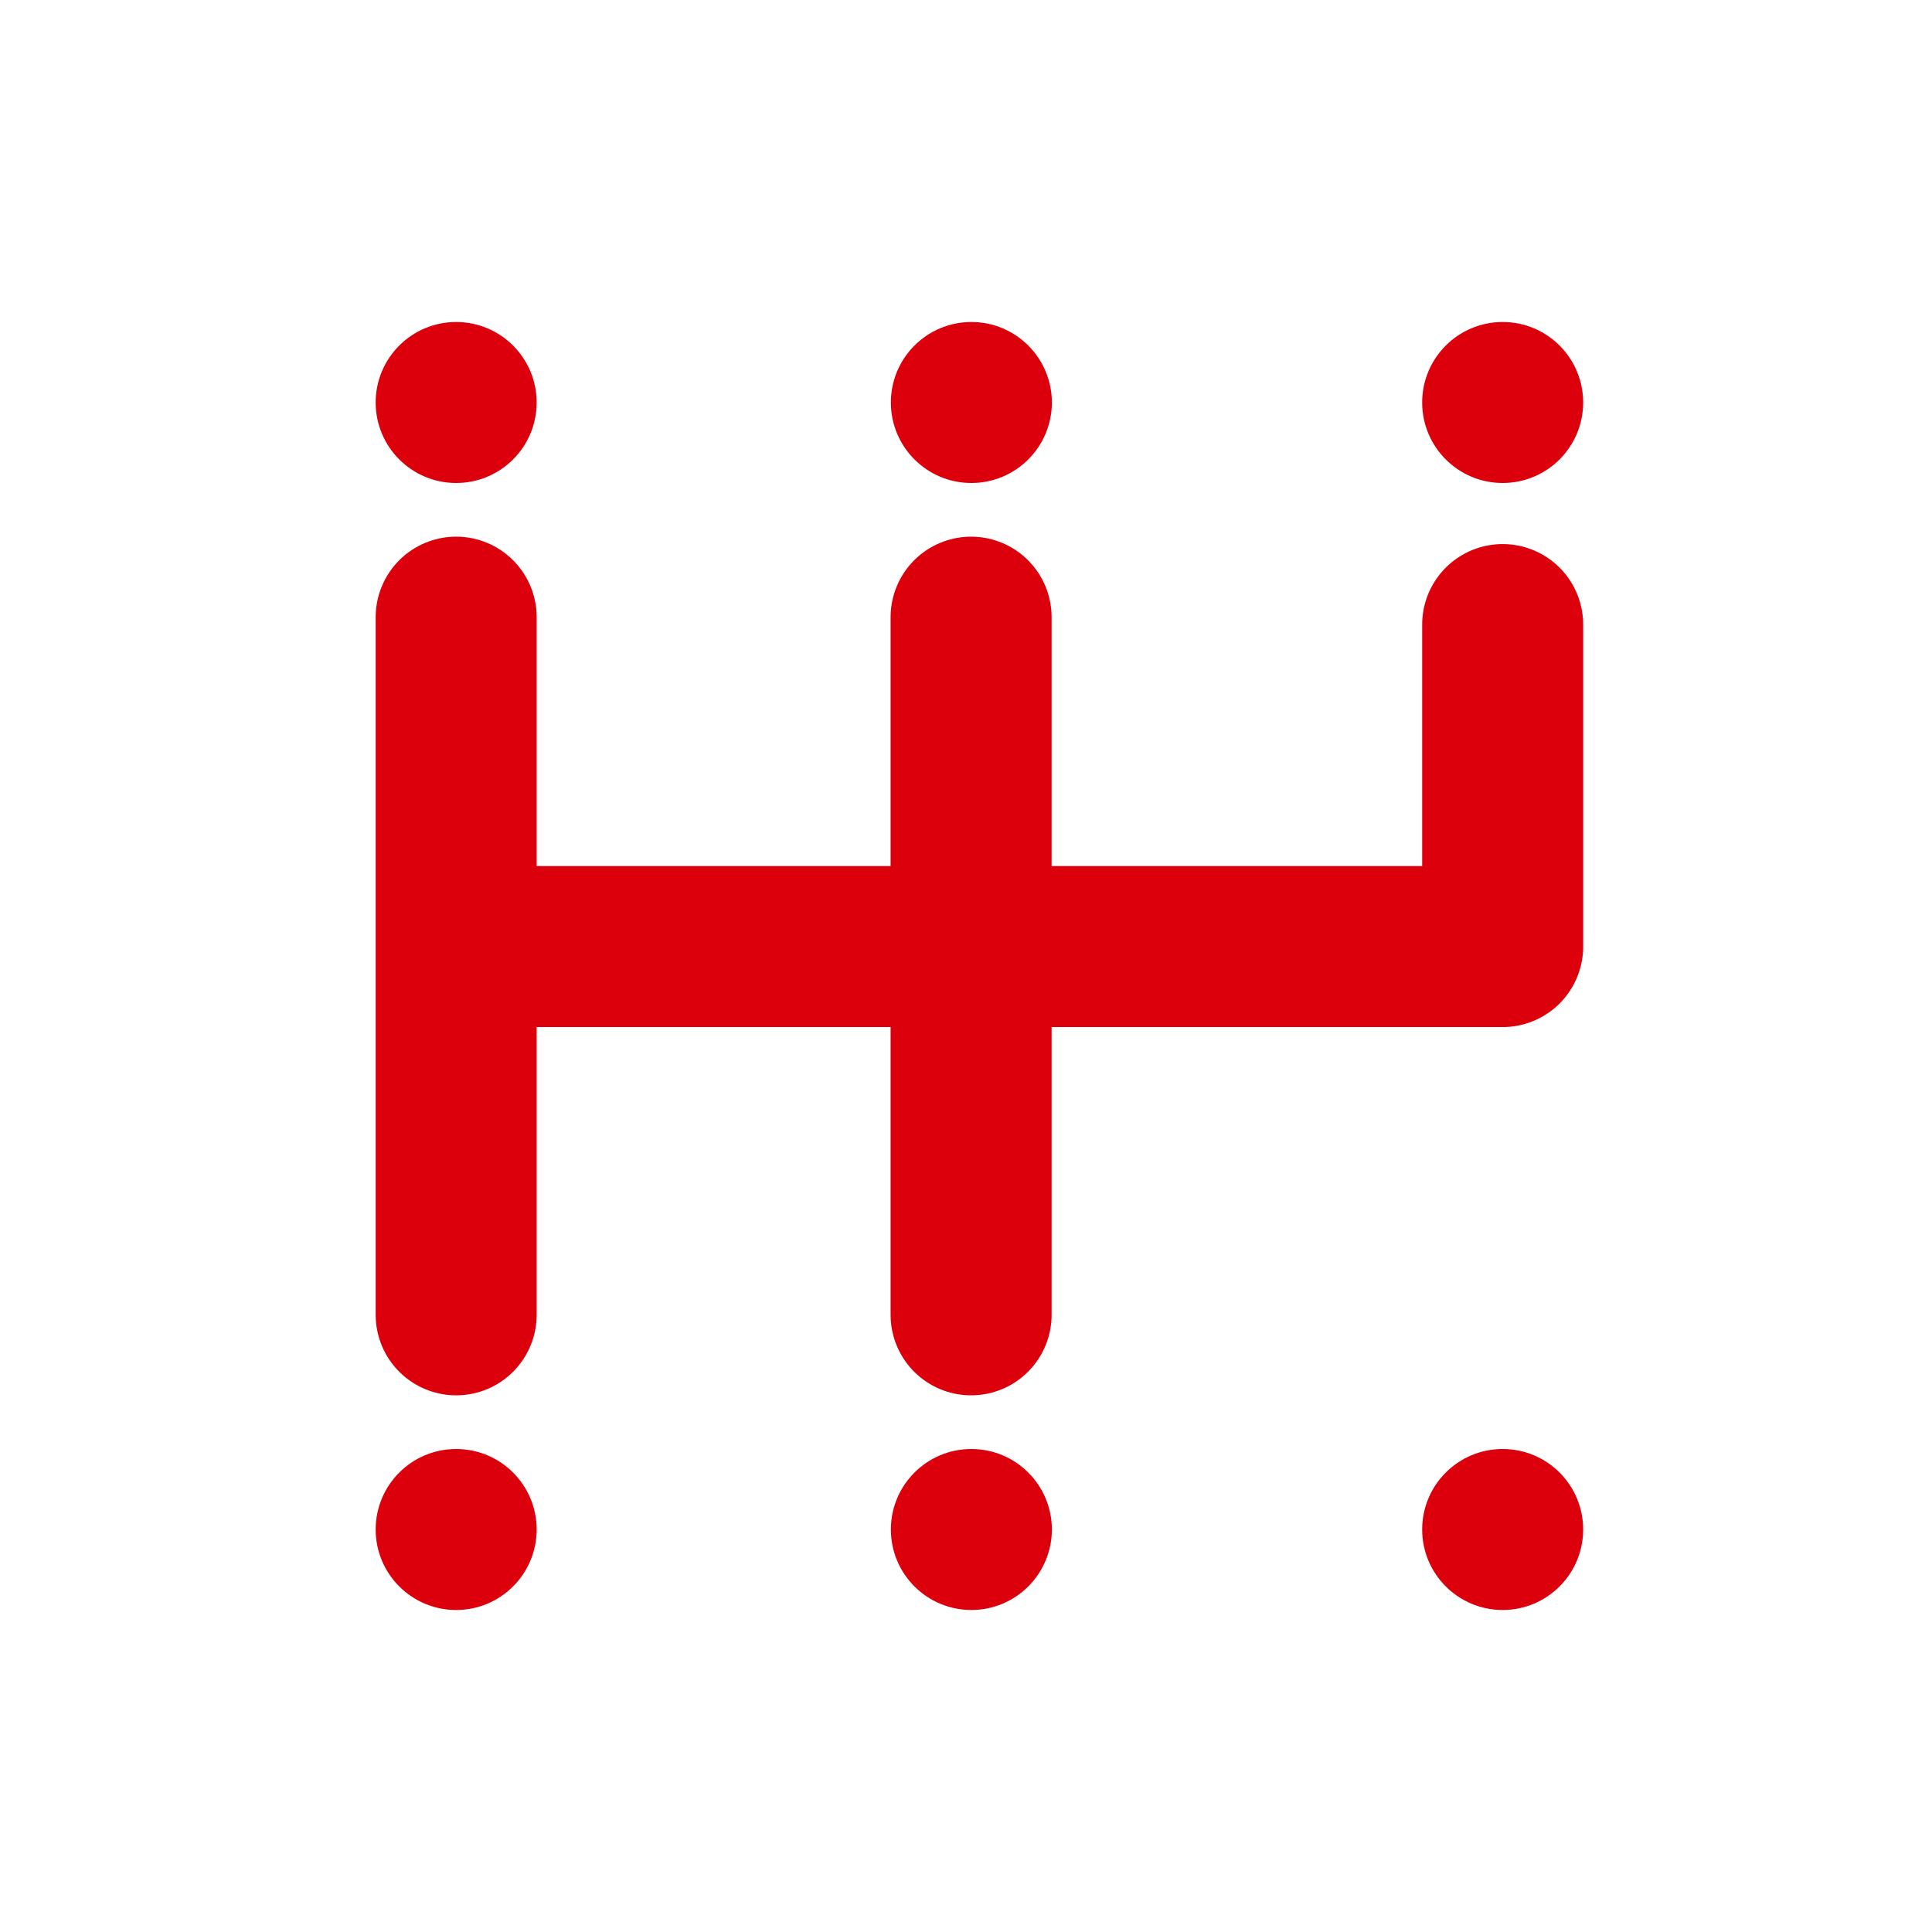 <svg id="コンポーネント_38_2" data-name="コンポーネント 38 – 2" xmlns="http://www.w3.org/2000/svg" xmlns:xlink="http://www.w3.org/1999/xlink" width="36" height="36" viewBox="0 0 36 36">
  <defs>
    <clipPath id="clip-path">
      <rect id="長方形_5843" data-name="長方形 5843" width="36" height="36" transform="translate(394 946)" fill="#fff" stroke="#707070" stroke-width="1"/>
    </clipPath>
  </defs>
  <g id="icon" transform="translate(-394 -946)" clip-path="url(#clip-path)">
    <g id="グループ_15814" data-name="グループ 15814" transform="translate(399.5 952)">
      <path id="パス_2563" data-name="パス 2563" d="M22,5v6H3" transform="translate(0.5 0.638)" fill="none" stroke="#dc000c" stroke-linecap="round" stroke-linejoin="round" stroke-width="3"/>
      <path id="パス_2564" data-name="パス 2564" d="M11,5V18" transform="translate(1.595 0.5)" fill="none" stroke="#dc000c" stroke-linecap="round" stroke-linejoin="round" stroke-width="3"/>
      <path id="パス_2565" data-name="パス 2565" d="M3,5V18" transform="translate(0 0.5)" fill="none" stroke="#dc000c" stroke-linecap="round" stroke-linejoin="round" stroke-width="3"/>
      <circle id="楕円形_17" data-name="楕円形 17" cx="1.5" cy="1.5" r="1.5" transform="translate(21)" fill="#dc000c"/>
      <circle id="楕円形_18" data-name="楕円形 18" cx="1.5" cy="1.5" r="1.5" transform="translate(11.1)" fill="#dc000c"/>
      <circle id="楕円形_19" data-name="楕円形 19" cx="1.5" cy="1.5" r="1.5" transform="translate(1.5)" fill="#dc000c"/>
      <circle id="楕円形_20" data-name="楕円形 20" cx="1.5" cy="1.5" r="1.5" transform="translate(11.1 21)" fill="#dc000c"/>
      <circle id="楕円形_21" data-name="楕円形 21" cx="1.5" cy="1.5" r="1.5" transform="translate(1.5 21)" fill="#dc000c"/>
      <circle id="楕円形_22" data-name="楕円形 22" cx="1.5" cy="1.5" r="1.5" transform="translate(21 21)" fill="#dc000c"/>
    </g>
  </g>
</svg>
